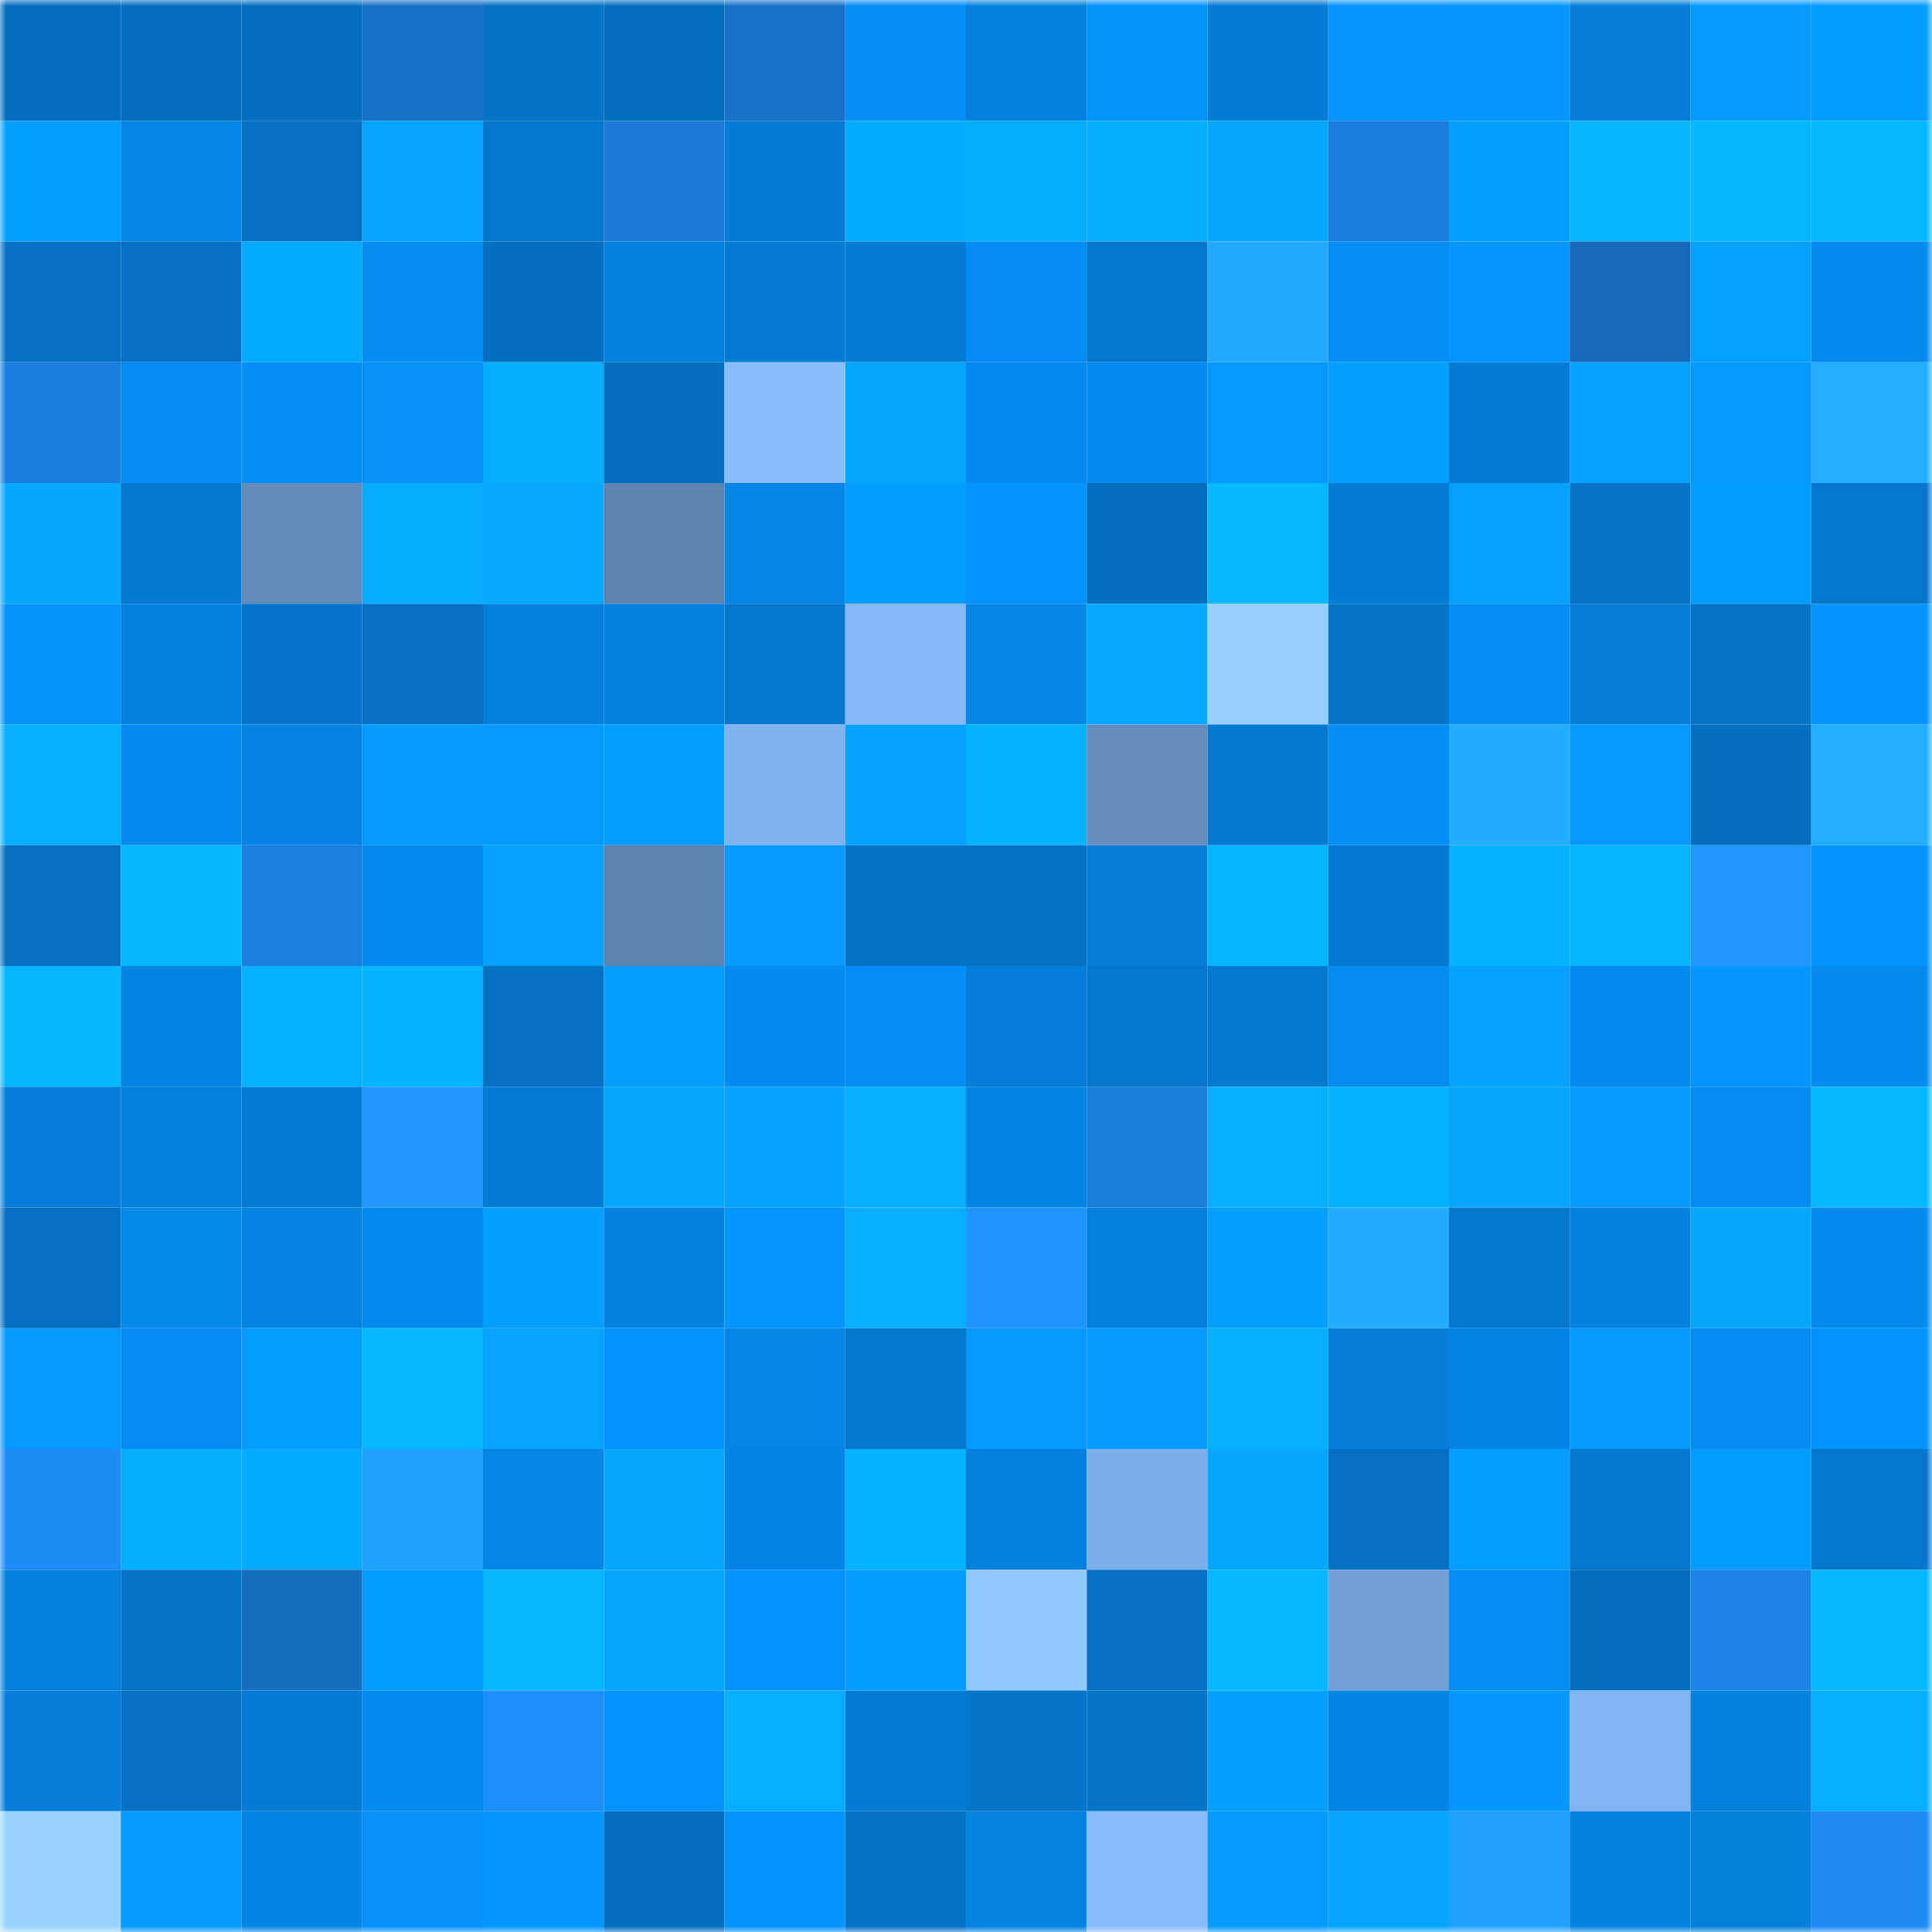 <svg viewBox="0 0 160 160" fill="none" role="img" xmlns="http://www.w3.org/2000/svg" width="240" height="240" name="ens%2Ctoonbox.eth"><mask id="1463373606" mask-type="alpha" maskUnits="userSpaceOnUse" x="0" y="0" width="160" height="160"><rect width="160" height="160" fill="#FFFFFF"></rect></mask><g mask="url(#1463373606)"><rect x="0" y="0" width="10" height="10" fill="#046fbf"></rect><rect x="10" y="0" width="10" height="10" fill="#046fbf"></rect><rect x="20" y="0" width="10" height="10" fill="#046fbf"></rect><rect x="30" y="0" width="10" height="10" fill="#1771c5"></rect><rect x="40" y="0" width="10" height="10" fill="#0473c7"></rect><rect x="50" y="0" width="10" height="10" fill="#046fbf"></rect><rect x="60" y="0" width="10" height="10" fill="#1872c8"></rect><rect x="70" y="0" width="10" height="10" fill="#058ef5"></rect><rect x="80" y="0" width="10" height="10" fill="#0480dc"></rect><rect x="90" y="0" width="10" height="10" fill="#0592fb"></rect><rect x="100" y="0" width="10" height="10" fill="#047bd4"></rect><rect x="110" y="0" width="10" height="10" fill="#0595ff"></rect><rect x="120" y="0" width="10" height="10" fill="#0597ff"></rect><rect x="130" y="0" width="10" height="10" fill="#047dd7"></rect><rect x="140" y="0" width="10" height="10" fill="#059bff"></rect><rect x="150" y="0" width="10" height="10" fill="#059cff"></rect><rect x="0" y="10" width="10" height="10" fill="#059eff"></rect><rect x="10" y="10" width="10" height="10" fill="#0586e7"></rect><rect x="20" y="10" width="10" height="10" fill="#0470c2"></rect><rect x="30" y="10" width="10" height="10" fill="#06a3ff"></rect><rect x="40" y="10" width="10" height="10" fill="#0476cb"></rect><rect x="50" y="10" width="10" height="10" fill="#197bd6"></rect><rect x="60" y="10" width="10" height="10" fill="#047bd4"></rect><rect x="70" y="10" width="10" height="10" fill="#06aaff"></rect><rect x="80" y="10" width="10" height="10" fill="#06acff"></rect><rect x="90" y="10" width="10" height="10" fill="#06aeff"></rect><rect x="100" y="10" width="10" height="10" fill="#06a6ff"></rect><rect x="110" y="10" width="10" height="10" fill="#1a7edc"></rect><rect x="120" y="10" width="10" height="10" fill="#05a0ff"></rect><rect x="130" y="10" width="10" height="10" fill="#06b5ff"></rect><rect x="140" y="10" width="10" height="10" fill="#06b6ff"></rect><rect x="150" y="10" width="10" height="10" fill="#06b8ff"></rect><rect x="0" y="20" width="10" height="10" fill="#0471c3"></rect><rect x="10" y="20" width="10" height="10" fill="#0471c3"></rect><rect x="20" y="20" width="10" height="10" fill="#06abff"></rect><rect x="30" y="20" width="10" height="10" fill="#058cf1"></rect><rect x="40" y="20" width="10" height="10" fill="#046fbf"></rect><rect x="50" y="20" width="10" height="10" fill="#0482df"></rect><rect x="60" y="20" width="10" height="10" fill="#047ad2"></rect><rect x="70" y="20" width="10" height="10" fill="#047cd5"></rect><rect x="80" y="20" width="10" height="10" fill="#058cf2"></rect><rect x="90" y="20" width="10" height="10" fill="#0476cb"></rect><rect x="100" y="20" width="10" height="10" fill="#23a8ff"></rect><rect x="110" y="20" width="10" height="10" fill="#058ef5"></rect><rect x="120" y="20" width="10" height="10" fill="#0595ff"></rect><rect x="130" y="20" width="10" height="10" fill="#1669b8"></rect><rect x="140" y="20" width="10" height="10" fill="#05a1ff"></rect><rect x="150" y="20" width="10" height="10" fill="#058aed"></rect><rect x="0" y="30" width="10" height="10" fill="#1a7edd"></rect><rect x="10" y="30" width="10" height="10" fill="#058df3"></rect><rect x="20" y="30" width="10" height="10" fill="#058ff6"></rect><rect x="30" y="30" width="10" height="10" fill="#0591f9"></rect><rect x="40" y="30" width="10" height="10" fill="#06aeff"></rect><rect x="50" y="30" width="10" height="10" fill="#046fbf"></rect><rect x="60" y="30" width="10" height="10" fill="#88befd"></rect><rect x="70" y="30" width="10" height="10" fill="#06a6ff"></rect><rect x="80" y="30" width="10" height="10" fill="#0589ed"></rect><rect x="90" y="30" width="10" height="10" fill="#058bef"></rect><rect x="100" y="30" width="10" height="10" fill="#0598ff"></rect><rect x="110" y="30" width="10" height="10" fill="#059fff"></rect><rect x="120" y="30" width="10" height="10" fill="#047bd4"></rect><rect x="130" y="30" width="10" height="10" fill="#05a2ff"></rect><rect x="140" y="30" width="10" height="10" fill="#0598ff"></rect><rect x="150" y="30" width="10" height="10" fill="#24aeff"></rect><rect x="0" y="40" width="10" height="10" fill="#06a7ff"></rect><rect x="10" y="40" width="10" height="10" fill="#0478cf"></rect><rect x="20" y="40" width="10" height="10" fill="#648cba"></rect><rect x="30" y="40" width="10" height="10" fill="#06adff"></rect><rect x="40" y="40" width="10" height="10" fill="#06a9ff"></rect><rect x="50" y="40" width="10" height="10" fill="#5e83ae"></rect><rect x="60" y="40" width="10" height="10" fill="#0585e6"></rect><rect x="70" y="40" width="10" height="10" fill="#059cff"></rect><rect x="80" y="40" width="10" height="10" fill="#0593fd"></rect><rect x="90" y="40" width="10" height="10" fill="#046fbf"></rect><rect x="100" y="40" width="10" height="10" fill="#06b9ff"></rect><rect x="110" y="40" width="10" height="10" fill="#047cd5"></rect><rect x="120" y="40" width="10" height="10" fill="#05a1ff"></rect><rect x="130" y="40" width="10" height="10" fill="#0474c7"></rect><rect x="140" y="40" width="10" height="10" fill="#059cff"></rect><rect x="150" y="40" width="10" height="10" fill="#0477cd"></rect><rect x="0" y="50" width="10" height="10" fill="#0591fa"></rect><rect x="10" y="50" width="10" height="10" fill="#0482df"></rect><rect x="20" y="50" width="10" height="10" fill="#0475ca"></rect><rect x="30" y="50" width="10" height="10" fill="#0470c1"></rect><rect x="40" y="50" width="10" height="10" fill="#0480dc"></rect><rect x="50" y="50" width="10" height="10" fill="#0482df"></rect><rect x="60" y="50" width="10" height="10" fill="#0476cb"></rect><rect x="70" y="50" width="10" height="10" fill="#84b8f5"></rect><rect x="80" y="50" width="10" height="10" fill="#0587e8"></rect><rect x="90" y="50" width="10" height="10" fill="#06a9ff"></rect><rect x="100" y="50" width="10" height="10" fill="#95d0ff"></rect><rect x="110" y="50" width="10" height="10" fill="#0475c9"></rect><rect x="120" y="50" width="10" height="10" fill="#058ef4"></rect><rect x="130" y="50" width="10" height="10" fill="#047dd7"></rect><rect x="140" y="50" width="10" height="10" fill="#0474c8"></rect><rect x="150" y="50" width="10" height="10" fill="#0593fd"></rect><rect x="0" y="60" width="10" height="10" fill="#06afff"></rect><rect x="10" y="60" width="10" height="10" fill="#058bef"></rect><rect x="20" y="60" width="10" height="10" fill="#0483e2"></rect><rect x="30" y="60" width="10" height="10" fill="#059aff"></rect><rect x="40" y="60" width="10" height="10" fill="#059aff"></rect><rect x="50" y="60" width="10" height="10" fill="#059dff"></rect><rect x="60" y="60" width="10" height="10" fill="#80b2ee"></rect><rect x="70" y="60" width="10" height="10" fill="#05a1ff"></rect><rect x="80" y="60" width="10" height="10" fill="#06b3ff"></rect><rect x="90" y="60" width="10" height="10" fill="#668dbd"></rect><rect x="100" y="60" width="10" height="10" fill="#0479d0"></rect><rect x="110" y="60" width="10" height="10" fill="#058ef5"></rect><rect x="120" y="60" width="10" height="10" fill="#24acff"></rect><rect x="130" y="60" width="10" height="10" fill="#0599ff"></rect><rect x="140" y="60" width="10" height="10" fill="#046fbf"></rect><rect x="150" y="60" width="10" height="10" fill="#24aeff"></rect><rect x="0" y="70" width="10" height="10" fill="#0470c0"></rect><rect x="10" y="70" width="10" height="10" fill="#06b7ff"></rect><rect x="20" y="70" width="10" height="10" fill="#1a7fdf"></rect><rect x="30" y="70" width="10" height="10" fill="#058aed"></rect><rect x="40" y="70" width="10" height="10" fill="#05a1ff"></rect><rect x="50" y="70" width="10" height="10" fill="#5e83ae"></rect><rect x="60" y="70" width="10" height="10" fill="#059bff"></rect><rect x="70" y="70" width="10" height="10" fill="#0472c5"></rect><rect x="80" y="70" width="10" height="10" fill="#0473c6"></rect><rect x="90" y="70" width="10" height="10" fill="#047dd7"></rect><rect x="100" y="70" width="10" height="10" fill="#06b5ff"></rect><rect x="110" y="70" width="10" height="10" fill="#0479d1"></rect><rect x="120" y="70" width="10" height="10" fill="#06b2ff"></rect><rect x="130" y="70" width="10" height="10" fill="#06b5ff"></rect><rect x="140" y="70" width="10" height="10" fill="#1f97ff"></rect><rect x="150" y="70" width="10" height="10" fill="#0593fd"></rect><rect x="0" y="80" width="10" height="10" fill="#06b6ff"></rect><rect x="10" y="80" width="10" height="10" fill="#0484e3"></rect><rect x="20" y="80" width="10" height="10" fill="#06b1ff"></rect><rect x="30" y="80" width="10" height="10" fill="#06b3ff"></rect><rect x="40" y="80" width="10" height="10" fill="#0471c3"></rect><rect x="50" y="80" width="10" height="10" fill="#059dff"></rect><rect x="60" y="80" width="10" height="10" fill="#058bf0"></rect><rect x="70" y="80" width="10" height="10" fill="#058ef5"></rect><rect x="80" y="80" width="10" height="10" fill="#047eda"></rect><rect x="90" y="80" width="10" height="10" fill="#0476cb"></rect><rect x="100" y="80" width="10" height="10" fill="#0479d0"></rect><rect x="110" y="80" width="10" height="10" fill="#058cf1"></rect><rect x="120" y="80" width="10" height="10" fill="#05a3ff"></rect><rect x="130" y="80" width="10" height="10" fill="#058bef"></rect><rect x="140" y="80" width="10" height="10" fill="#0595ff"></rect><rect x="150" y="80" width="10" height="10" fill="#058aed"></rect><rect x="0" y="90" width="10" height="10" fill="#047eda"></rect><rect x="10" y="90" width="10" height="10" fill="#047fdb"></rect><rect x="20" y="90" width="10" height="10" fill="#047bd3"></rect><rect x="30" y="90" width="10" height="10" fill="#2098ff"></rect><rect x="40" y="90" width="10" height="10" fill="#047bd4"></rect><rect x="50" y="90" width="10" height="10" fill="#06a7ff"></rect><rect x="60" y="90" width="10" height="10" fill="#05a1ff"></rect><rect x="70" y="90" width="10" height="10" fill="#06afff"></rect><rect x="80" y="90" width="10" height="10" fill="#0485e5"></rect><rect x="90" y="90" width="10" height="10" fill="#1a7dda"></rect><rect x="100" y="90" width="10" height="10" fill="#06afff"></rect><rect x="110" y="90" width="10" height="10" fill="#06b1ff"></rect><rect x="120" y="90" width="10" height="10" fill="#06a8ff"></rect><rect x="130" y="90" width="10" height="10" fill="#0599ff"></rect><rect x="140" y="90" width="10" height="10" fill="#058cf2"></rect><rect x="150" y="90" width="10" height="10" fill="#06b8ff"></rect><rect x="0" y="100" width="10" height="10" fill="#0470c1"></rect><rect x="10" y="100" width="10" height="10" fill="#0589eb"></rect><rect x="20" y="100" width="10" height="10" fill="#0483e2"></rect><rect x="30" y="100" width="10" height="10" fill="#058aed"></rect><rect x="40" y="100" width="10" height="10" fill="#059fff"></rect><rect x="50" y="100" width="10" height="10" fill="#0482df"></rect><rect x="60" y="100" width="10" height="10" fill="#0595ff"></rect><rect x="70" y="100" width="10" height="10" fill="#06afff"></rect><rect x="80" y="100" width="10" height="10" fill="#1f96ff"></rect><rect x="90" y="100" width="10" height="10" fill="#047fdb"></rect><rect x="100" y="100" width="10" height="10" fill="#05a0ff"></rect><rect x="110" y="100" width="10" height="10" fill="#24acff"></rect><rect x="120" y="100" width="10" height="10" fill="#0476cb"></rect><rect x="130" y="100" width="10" height="10" fill="#0482df"></rect><rect x="140" y="100" width="10" height="10" fill="#06a6ff"></rect><rect x="150" y="100" width="10" height="10" fill="#058aed"></rect><rect x="0" y="110" width="10" height="10" fill="#0598ff"></rect><rect x="10" y="110" width="10" height="10" fill="#058df3"></rect><rect x="20" y="110" width="10" height="10" fill="#059dff"></rect><rect x="30" y="110" width="10" height="10" fill="#06b8ff"></rect><rect x="40" y="110" width="10" height="10" fill="#06a4ff"></rect><rect x="50" y="110" width="10" height="10" fill="#0594ff"></rect><rect x="60" y="110" width="10" height="10" fill="#0586e7"></rect><rect x="70" y="110" width="10" height="10" fill="#0477cd"></rect><rect x="80" y="110" width="10" height="10" fill="#0598ff"></rect><rect x="90" y="110" width="10" height="10" fill="#059bff"></rect><rect x="100" y="110" width="10" height="10" fill="#06afff"></rect><rect x="110" y="110" width="10" height="10" fill="#047ed9"></rect><rect x="120" y="110" width="10" height="10" fill="#0485e5"></rect><rect x="130" y="110" width="10" height="10" fill="#0599ff"></rect><rect x="140" y="110" width="10" height="10" fill="#058df3"></rect><rect x="150" y="110" width="10" height="10" fill="#0593fd"></rect><rect x="0" y="120" width="10" height="10" fill="#1d8cf5"></rect><rect x="10" y="120" width="10" height="10" fill="#06aeff"></rect><rect x="20" y="120" width="10" height="10" fill="#06abff"></rect><rect x="30" y="120" width="10" height="10" fill="#21a1ff"></rect><rect x="40" y="120" width="10" height="10" fill="#0586e6"></rect><rect x="50" y="120" width="10" height="10" fill="#06a7ff"></rect><rect x="60" y="120" width="10" height="10" fill="#0484e4"></rect><rect x="70" y="120" width="10" height="10" fill="#06b3ff"></rect><rect x="80" y="120" width="10" height="10" fill="#047fdb"></rect><rect x="90" y="120" width="10" height="10" fill="#7daee8"></rect><rect x="100" y="120" width="10" height="10" fill="#06a6ff"></rect><rect x="110" y="120" width="10" height="10" fill="#0470c1"></rect><rect x="120" y="120" width="10" height="10" fill="#059dff"></rect><rect x="130" y="120" width="10" height="10" fill="#0478cf"></rect><rect x="140" y="120" width="10" height="10" fill="#059cff"></rect><rect x="150" y="120" width="10" height="10" fill="#0477cd"></rect><rect x="0" y="130" width="10" height="10" fill="#0480dc"></rect><rect x="10" y="130" width="10" height="10" fill="#0474c7"></rect><rect x="20" y="130" width="10" height="10" fill="#176ec0"></rect><rect x="30" y="130" width="10" height="10" fill="#059cff"></rect><rect x="40" y="130" width="10" height="10" fill="#06b8ff"></rect><rect x="50" y="130" width="10" height="10" fill="#06a7ff"></rect><rect x="60" y="130" width="10" height="10" fill="#0592fc"></rect><rect x="70" y="130" width="10" height="10" fill="#059cff"></rect><rect x="80" y="130" width="10" height="10" fill="#90c9ff"></rect><rect x="90" y="130" width="10" height="10" fill="#0471c3"></rect><rect x="100" y="130" width="10" height="10" fill="#06b8ff"></rect><rect x="110" y="130" width="10" height="10" fill="#729fd4"></rect><rect x="120" y="130" width="10" height="10" fill="#058ef4"></rect><rect x="130" y="130" width="10" height="10" fill="#046fbf"></rect><rect x="140" y="130" width="10" height="10" fill="#1b84e7"></rect><rect x="150" y="130" width="10" height="10" fill="#06b8ff"></rect><rect x="0" y="140" width="10" height="10" fill="#047ed9"></rect><rect x="10" y="140" width="10" height="10" fill="#0471c3"></rect><rect x="20" y="140" width="10" height="10" fill="#047bd4"></rect><rect x="30" y="140" width="10" height="10" fill="#058aed"></rect><rect x="40" y="140" width="10" height="10" fill="#1d8df7"></rect><rect x="50" y="140" width="10" height="10" fill="#0594ff"></rect><rect x="60" y="140" width="10" height="10" fill="#06afff"></rect><rect x="70" y="140" width="10" height="10" fill="#047cd5"></rect><rect x="80" y="140" width="10" height="10" fill="#0475c9"></rect><rect x="90" y="140" width="10" height="10" fill="#0474c7"></rect><rect x="100" y="140" width="10" height="10" fill="#059fff"></rect><rect x="110" y="140" width="10" height="10" fill="#0485e5"></rect><rect x="120" y="140" width="10" height="10" fill="#0596ff"></rect><rect x="130" y="140" width="10" height="10" fill="#81b4f0"></rect><rect x="140" y="140" width="10" height="10" fill="#0480dd"></rect><rect x="150" y="140" width="10" height="10" fill="#06afff"></rect><rect x="0" y="150" width="10" height="10" fill="#98d4ff"></rect><rect x="10" y="150" width="10" height="10" fill="#059bff"></rect><rect x="20" y="150" width="10" height="10" fill="#0484e3"></rect><rect x="30" y="150" width="10" height="10" fill="#0591f9"></rect><rect x="40" y="150" width="10" height="10" fill="#0596ff"></rect><rect x="50" y="150" width="10" height="10" fill="#046fbf"></rect><rect x="60" y="150" width="10" height="10" fill="#0593fd"></rect><rect x="70" y="150" width="10" height="10" fill="#0472c5"></rect><rect x="80" y="150" width="10" height="10" fill="#0483e1"></rect><rect x="90" y="150" width="10" height="10" fill="#87bcfa"></rect><rect x="100" y="150" width="10" height="10" fill="#059aff"></rect><rect x="110" y="150" width="10" height="10" fill="#06a3ff"></rect><rect x="120" y="150" width="10" height="10" fill="#219fff"></rect><rect x="130" y="150" width="10" height="10" fill="#0482df"></rect><rect x="140" y="150" width="10" height="10" fill="#047fda"></rect><rect x="150" y="150" width="10" height="10" fill="#1d8bf3"></rect></g></svg>
